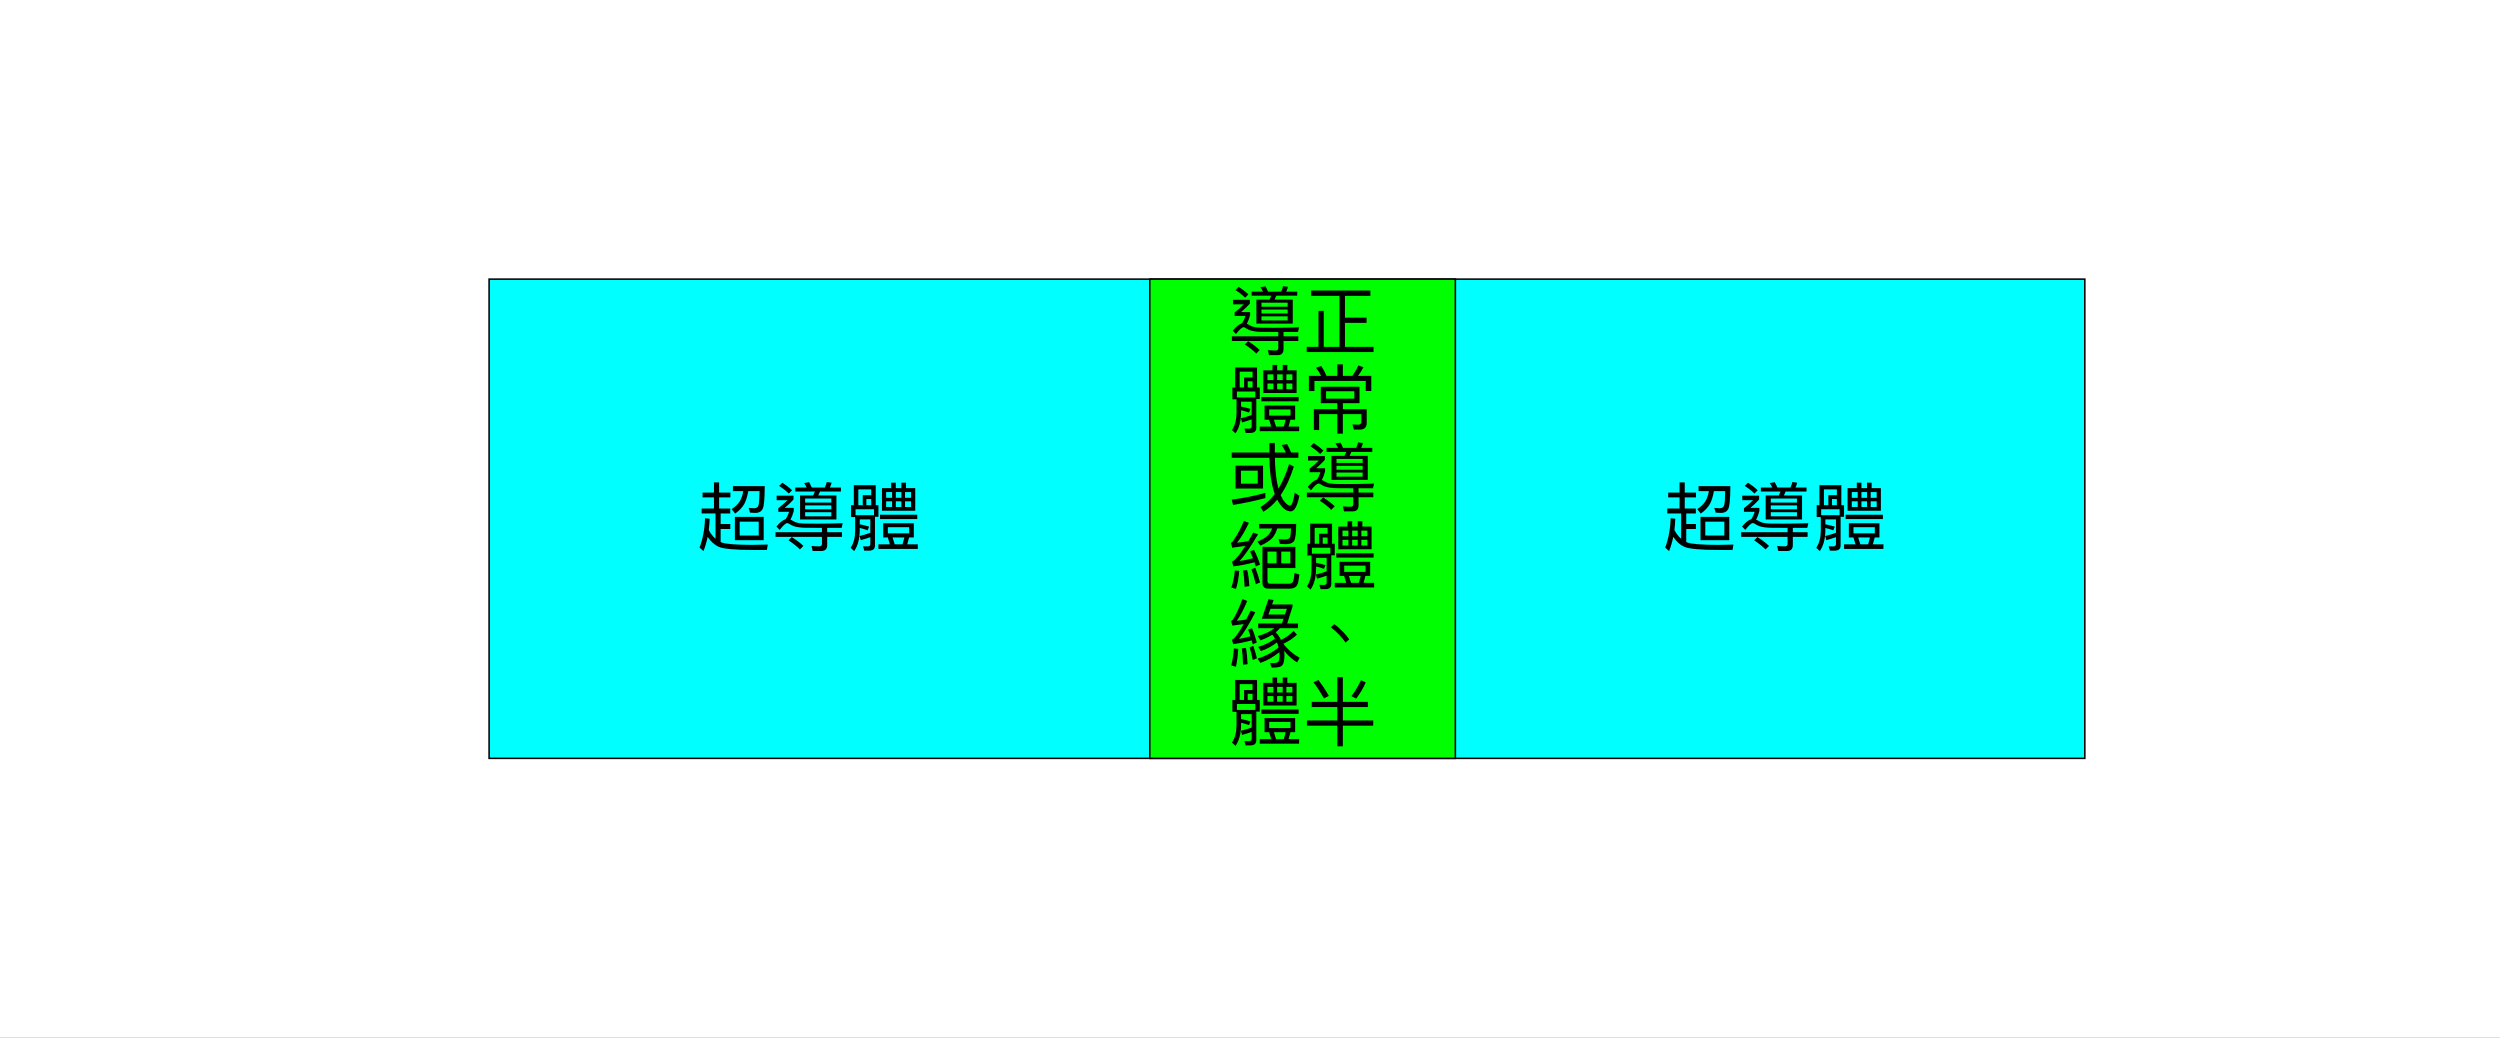 <?xml version="1.0"?>
<!DOCTYPE svg PUBLIC '-//W3C//DTD SVG 1.0//EN'
          'http://www.w3.org/TR/2001/REC-SVG-20010904/DTD/svg10.dtd'>
<svg xmlns:xlink="http://www.w3.org/1999/xlink" style="fill-opacity:1; color-rendering:auto; color-interpolation:auto; stroke:black; text-rendering:auto; stroke-linecap:square; stroke-miterlimit:10; stroke-opacity:1; shape-rendering:auto; fill:black; stroke-dasharray:none; font-weight:normal; stroke-width:1; font-family:'Dialog'; font-style:normal; stroke-linejoin:miter; font-size:12px; stroke-dashoffset:0; image-rendering:auto;" width="800" height="332" xmlns="http://www.w3.org/2000/svg"
><rect width="100%" height="100%" fill="#808080" stroke="none"/><!--Generated by the Batik Graphics2D SVG Generator--><defs id="genericDefs"
  /><g
  ><defs id="defs1"
    ><clipPath clipPathUnits="userSpaceOnUse" id="clipPath1"
      ><path d="M0 0 L800 0 L800 332 L0 332 L0 0 Z"
      /></clipPath
    ></defs
    ><g style="fill:white; stroke:white;"
    ><rect x="0" y="0" width="800" style="clip-path:url(#clipPath1); stroke:none;" height="332"
    /></g
    ><g style="fill:white; text-rendering:optimizeSpeed; color-rendering:optimizeSpeed; image-rendering:optimizeSpeed; shape-rendering:crispEdges; color-interpolation:sRGB; stroke:white;"
    ><rect x="0" width="800" height="332" y="0" style="stroke:none;"
      /><path d="M156.514 242.676 L667.143 242.676 L667.143 89.324 L156.514 89.324 Z" style="fill:aqua; stroke:none;"
    /></g
    ><g style="text-rendering:geometricPrecision; stroke-width:0.5; color-interpolation:linearRGB; color-rendering:optimizeQuality; stroke-linecap:butt; image-rendering:optimizeQuality;"
    ><path d="M156.514 242.676 L156.514 89.324 L667.143 89.324 L667.143 242.676 Z" style="fill:none; fill-rule:evenodd;"
    /></g
    ><g style="fill:lime; text-rendering:optimizeSpeed; color-rendering:optimizeSpeed; image-rendering:optimizeSpeed; shape-rendering:crispEdges; color-interpolation:sRGB; stroke:lime;"
    ><path style="stroke:none;" d="M367.943 242.676 L465.714 242.676 L465.714 89.324 L367.943 89.324 Z"
    /></g
    ><g style="text-rendering:geometricPrecision; stroke-width:0.5; color-interpolation:linearRGB; color-rendering:optimizeQuality; stroke-linecap:butt; image-rendering:optimizeQuality;"
    ><path d="M367.943 242.676 L367.943 89.324 L465.714 89.324 L465.714 242.676 Z" style="fill:none; fill-rule:evenodd;"
    /></g
    ><g transform="translate(416.829,92.324)" style="font-size:24px; text-rendering:geometricPrecision; color-rendering:optimizeQuality; image-rendering:optimizeQuality; font-family:'Helvetica'; color-interpolation:linearRGB;"
    ><path style="stroke:none;" d="M-10.032 2.296 L-10.584 3.544 L-14.784 3.544 L-14.784 11.224 L-3.144 11.224 L-3.144 3.544 L-8.952 3.544 L-8.4 2.296 L-1.704 2.296 L-1.704 1 L-5.232 1 C-4.992 0.52 -4.824 0.016 -4.68 -0.536 L-6.24 -0.752 C-6.384 -0.152 -6.576 0.424 -6.864 1 L-11.04 1 C-11.328 0.376 -11.592 -0.2 -11.88 -0.704 L-13.488 -0.416 C-13.2 -0.008 -12.936 0.472 -12.672 1 L-16.32 1 L-16.32 2.296 ZM-4.776 10.216 L-13.152 10.216 L-13.152 8.896 L-4.776 8.896 ZM-13.152 7.984 L-13.152 6.736 L-4.776 6.736 L-4.776 7.984 ZM-13.152 5.824 L-13.152 4.528 L-4.776 4.528 L-4.776 5.824 ZM-20.424 -0.536 L-21.48 0.496 C-20.16 1.36 -19.128 2.176 -18.384 2.944 L-17.328 1.888 C-18.168 1.072 -19.2 0.28 -20.424 -0.536 ZM-8.016 21.328 C-6.744 21.328 -6.096 20.68 -6.096 19.432 L-6.096 16.792 L-1.368 16.792 L-1.368 15.304 L-6.096 15.304 L-6.096 13.912 L-1.464 13.912 L-1.128 12.424 C-4.272 12.52 -6.912 12.568 -9.072 12.568 C-10.152 12.568 -11.424 12.544 -12.888 12.544 C-14.376 12.544 -15.528 12.376 -16.296 12.088 C-16.704 11.896 -17.112 11.68 -17.52 11.44 C-17.616 11.368 -17.736 11.32 -17.856 11.272 C-17.448 10.552 -17.088 9.64 -16.8 8.536 L-16.8 7.528 L-19.68 7.528 C-18.624 6.64 -17.688 5.752 -16.872 4.84 L-16.872 3.616 L-22.272 3.616 L-22.272 5.056 L-18.816 5.056 C-19.584 5.872 -20.568 6.736 -21.744 7.648 L-21.744 8.776 L-18.312 8.776 C-18.552 9.664 -18.936 10.456 -19.416 11.152 C-20.232 11.344 -21.216 12.136 -22.344 13.504 L-21.312 14.56 C-20.184 13.12 -19.392 12.4 -18.912 12.4 C-18.696 12.4 -18.504 12.448 -18.312 12.592 C-17.832 12.904 -17.352 13.168 -16.848 13.36 C-15.864 13.696 -14.592 13.864 -13.032 13.888 C-11.496 13.888 -10.128 13.912 -8.88 13.912 L-7.776 13.912 L-7.776 15.304 L-22.632 15.304 L-22.632 16.792 L-7.776 16.792 L-7.776 19.024 C-7.776 19.552 -8.064 19.84 -8.592 19.84 C-9.408 19.84 -10.248 19.792 -11.112 19.72 L-10.752 21.328 ZM-17.424 16.864 L-18.48 17.896 C-16.944 18.928 -15.72 19.912 -14.832 20.824 L-13.704 19.696 C-14.712 18.736 -15.936 17.8 -17.424 16.864 ZM11.808 2.344 L11.808 18.664 L6.768 18.664 L6.768 7.144 L5.088 7.144 L5.088 18.664 L1.32 18.664 L1.32 20.344 L22.704 20.344 L22.704 18.664 L13.56 18.664 L13.56 10.984 L20.472 10.984 L20.472 9.328 L13.56 9.328 L13.56 2.344 L21.696 2.344 L21.696 0.64 L2.736 0.64 L2.736 2.344 Z"
      /><path style="stroke:none;" d="M-14.568 25.256 L-21.576 25.256 L-21.576 31.664 L-22.464 31.664 L-22.464 35.456 L-21.144 35.456 L-21.144 39.92 C-21.168 42.08 -21.648 43.88 -22.608 45.296 L-21.456 46.352 C-20.304 44.672 -19.728 42.488 -19.68 39.8 L-19.68 38.96 C-18.816 39.152 -17.976 39.392 -17.136 39.704 L-16.68 38.528 C-17.64 38.216 -18.648 37.976 -19.68 37.784 L-19.68 36.2 L-16.296 36.2 L-16.296 40.496 C-17.352 40.88 -18.48 41.216 -19.728 41.528 L-19.368 42.848 C-18.264 42.56 -17.232 42.224 -16.296 41.888 L-16.296 44.096 C-16.296 44.6 -16.584 44.864 -17.16 44.864 C-17.616 44.864 -18.096 44.84 -18.624 44.816 L-18.24 46.208 L-16.704 46.208 C-15.456 46.208 -14.808 45.656 -14.808 44.6 L-14.808 35.384 L-13.704 35.384 L-13.704 31.664 L-14.568 31.664 ZM-21.024 34.856 L-21.024 32.96 L-15.12 32.96 L-15.12 34.856 ZM-20.136 31.664 L-20.136 26.6 L-16.008 26.6 L-16.008 28.472 L-18.72 28.472 L-18.72 31.664 ZM-17.568 31.664 L-17.568 29.696 L-16.008 29.696 L-16.008 31.664 ZM-12.576 26.192 L-12.576 33.44 L-1.92 33.44 L-1.92 26.192 L-4.872 26.192 L-4.872 24.464 L-6.36 24.464 L-6.36 26.192 L-8.136 26.192 L-8.136 24.464 L-9.624 24.464 L-9.624 26.192 ZM-3.264 32.24 L-5.184 32.24 L-5.184 30.416 L-3.264 30.416 ZM-6.36 32.24 L-8.136 32.24 L-8.136 30.416 L-6.36 30.416 ZM-9.336 32.24 L-11.232 32.24 L-11.232 30.416 L-9.336 30.416 ZM-11.232 29.288 L-11.232 27.464 L-9.336 27.464 L-9.336 29.288 ZM-8.136 27.464 L-6.36 27.464 L-6.36 29.288 L-8.136 29.288 ZM-5.184 27.464 L-3.264 27.464 L-3.264 29.288 L-5.184 29.288 ZM-13.2 34.712 L-13.2 36.104 L-1.272 36.104 L-1.272 34.712 ZM-12.168 37.448 L-12.168 41.984 L-10.704 41.984 L-10.032 44.192 L-13.704 44.192 L-13.704 45.656 L-1.104 45.656 L-1.104 44.192 L-4.488 44.192 L-3.888 41.984 L-2.376 41.984 L-2.376 37.448 ZM-8.496 44.192 L-9.168 41.984 L-5.4 41.984 L-6 44.192 ZM-3.864 40.664 L-10.68 40.664 L-10.68 38.696 L-3.864 38.696 ZM11.112 36.704 L11.112 38.624 L3.6 38.624 L3.6 45.296 L5.304 45.296 L5.304 40.208 L11.112 40.208 L11.112 46.448 L12.888 46.448 L12.888 40.208 L18.816 40.208 L18.816 42.608 C18.816 43.232 18.456 43.568 17.784 43.568 L15.96 43.496 L16.416 45.152 L18.336 45.152 C19.776 45.152 20.52 44.432 20.52 42.992 L20.52 38.624 L12.888 38.624 L12.888 36.704 L18.216 36.704 L18.216 31.424 L5.832 31.424 L5.832 36.704 ZM11.112 24.272 L11.112 27.944 L7.632 27.944 C7.128 26.72 6.552 25.664 5.928 24.776 L4.296 25.376 C4.92 26.168 5.472 27.032 5.928 27.944 L2.016 27.944 L2.016 32.816 L3.792 32.816 L3.792 29.576 L20.208 29.576 L20.208 32.792 L21.984 32.792 L21.984 27.944 L17.76 27.944 C18.336 27.176 18.912 26.264 19.464 25.208 L17.856 24.608 C17.328 25.784 16.68 26.888 15.936 27.944 L12.888 27.944 L12.888 24.272 ZM16.56 35.24 L7.512 35.24 L7.512 32.888 L16.56 32.888 Z"
      /><path style="stroke:none;" d="M-21.456 56.688 L-21.456 64.008 L-12.648 64.008 L-12.648 56.688 ZM-14.352 62.448 L-19.728 62.448 L-19.728 58.296 L-14.352 58.296 ZM-11.904 65.376 C-15.36 66.36 -18.936 67.08 -22.68 67.56 L-22.248 69.264 C-18.552 68.664 -15.096 67.92 -11.904 67.056 ZM-3.816 71.328 C-2.616 71.328 -1.68 69.648 -1.032 66.336 L-2.52 65.352 C-2.928 68.088 -3.432 69.456 -4.008 69.456 C-4.68 69.456 -5.424 68.832 -6.264 67.584 C-6.528 67.152 -6.768 66.648 -7.008 66.096 C-5.328 63.648 -3.936 60.624 -2.808 57 L-4.32 56.184 C-5.232 59.208 -6.36 61.824 -7.704 64.032 C-7.896 63.384 -8.04 62.688 -8.184 61.944 C-8.592 59.688 -8.808 57.096 -8.856 54.168 L-1.344 54.168 L-1.344 52.488 L-3.672 52.488 C-4.08 51.48 -4.512 50.592 -4.944 49.8 L-6.696 50.088 C-6.216 50.808 -5.76 51.624 -5.352 52.488 L-8.88 52.488 L-8.88 49.416 L-10.608 49.416 L-10.608 52.488 L-22.68 52.488 L-22.68 54.168 L-10.608 54.168 C-10.584 57.48 -10.296 60.36 -9.744 62.808 C-9.504 63.864 -9.24 64.848 -8.904 65.76 C-10.248 67.536 -11.784 68.928 -13.488 69.96 L-12.552 71.448 C-10.944 70.488 -9.456 69.192 -8.112 67.56 C-7.872 68.064 -7.584 68.544 -7.248 69 C-6.144 70.536 -5.016 71.304 -3.816 71.328 ZM13.968 52.296 L13.416 53.544 L9.216 53.544 L9.216 61.224 L20.856 61.224 L20.856 53.544 L15.048 53.544 L15.6 52.296 L22.296 52.296 L22.296 51 L18.768 51 C19.008 50.52 19.176 50.016 19.32 49.464 L17.76 49.248 C17.616 49.848 17.424 50.424 17.136 51 L12.96 51 C12.672 50.376 12.408 49.8 12.12 49.296 L10.512 49.584 C10.8 49.992 11.064 50.472 11.328 51 L7.68 51 L7.68 52.296 ZM19.224 60.216 L10.848 60.216 L10.848 58.896 L19.224 58.896 ZM10.848 57.984 L10.848 56.736 L19.224 56.736 L19.224 57.984 ZM10.848 55.824 L10.848 54.528 L19.224 54.528 L19.224 55.824 ZM3.576 49.464 L2.52 50.496 C3.84 51.36 4.872 52.176 5.616 52.944 L6.672 51.888 C5.832 51.072 4.8 50.28 3.576 49.464 ZM15.984 71.328 C17.256 71.328 17.904 70.68 17.904 69.432 L17.904 66.792 L22.632 66.792 L22.632 65.304 L17.904 65.304 L17.904 63.912 L22.536 63.912 L22.872 62.424 C19.728 62.52 17.088 62.568 14.928 62.568 C13.848 62.568 12.576 62.544 11.112 62.544 C9.624 62.544 8.472 62.376 7.704 62.088 C7.296 61.896 6.888 61.68 6.48 61.44 C6.384 61.368 6.264 61.32 6.144 61.272 C6.552 60.552 6.912 59.64 7.2 58.536 L7.2 57.528 L4.32 57.528 C5.376 56.64 6.312 55.752 7.128 54.84 L7.128 53.616 L1.728 53.616 L1.728 55.056 L5.184 55.056 C4.416 55.872 3.432 56.736 2.256 57.648 L2.256 58.776 L5.688 58.776 C5.448 59.664 5.064 60.456 4.584 61.152 C3.768 61.344 2.784 62.136 1.656 63.504 L2.688 64.56 C3.816 63.12 4.608 62.4 5.088 62.4 C5.304 62.4 5.496 62.448 5.688 62.592 C6.168 62.904 6.648 63.168 7.152 63.36 C8.136 63.696 9.408 63.864 10.968 63.888 C12.504 63.888 13.872 63.912 15.12 63.912 L16.224 63.912 L16.224 65.304 L1.368 65.304 L1.368 66.792 L16.224 66.792 L16.224 69.024 C16.224 69.552 15.936 69.84 15.408 69.84 C14.592 69.84 13.752 69.792 12.888 69.72 L13.248 71.328 ZM6.576 66.864 L5.52 67.896 C7.056 68.928 8.28 69.912 9.168 70.824 L10.296 69.696 C9.288 68.736 8.064 67.8 6.576 66.864 Z"
      /><path style="stroke:none;" d="M-9.744 76.792 C-10.08 77.68 -10.536 78.424 -11.112 79.024 C-11.88 79.744 -12.984 80.416 -14.472 80.992 L-13.464 82.288 C-11.784 81.544 -10.512 80.704 -9.648 79.792 C-9 79.024 -8.496 78.016 -8.112 76.792 L-3.696 76.792 C-3.744 78.376 -3.864 79.336 -4.08 79.72 C-4.296 80.104 -4.824 80.296 -5.664 80.32 C-6.192 80.296 -6.864 80.248 -7.68 80.2 L-7.272 81.736 C-6.504 81.784 -5.832 81.808 -5.304 81.808 C-4.104 81.808 -3.264 81.496 -2.784 80.896 C-2.304 80.272 -2.064 78.4 -2.04 75.328 L-13.896 75.328 L-13.896 76.792 ZM-8.328 84.184 L-8.328 87.952 L-11.232 87.952 L-11.232 84.184 ZM-6.816 87.952 L-6.816 84.184 L-3.912 84.184 L-3.912 87.952 ZM-2.304 82.672 L-12.84 82.672 L-12.84 94.168 C-12.84 95.416 -12.216 96.04 -10.92 96.04 L-3.912 96.04 C-2.736 95.992 -1.968 95.512 -1.608 94.6 C-1.368 93.976 -1.176 92.968 -1.032 91.528 L-2.592 91.024 C-2.736 92.488 -2.88 93.4 -3.072 93.784 C-3.312 94.216 -3.744 94.456 -4.368 94.48 L-10.296 94.48 C-10.92 94.48 -11.232 94.168 -11.232 93.592 L-11.232 89.464 L-2.304 89.464 ZM-21.696 90.208 C-21.84 92.272 -22.224 94.096 -22.824 95.68 L-21.312 96.136 C-20.784 94.456 -20.424 92.536 -20.28 90.376 ZM-17.736 90.088 L-19.08 90.232 C-18.816 91.456 -18.648 93.184 -18.552 95.44 L-17.04 95.248 C-17.16 93.064 -17.4 91.336 -17.736 90.088 ZM-15.144 89.344 L-16.368 89.848 C-15.864 91.216 -15.408 92.824 -14.976 94.648 L-13.608 94.048 C-14.04 92.392 -14.544 90.832 -15.144 89.344 ZM-15.552 83.632 L-16.8 84.112 C-16.488 84.784 -16.176 85.504 -15.864 86.32 C-17.304 86.704 -18.72 86.992 -20.16 87.208 C-18.624 85.576 -16.656 82.72 -14.256 78.664 L-15.768 78.088 C-16.296 79.048 -16.824 79.96 -17.352 80.824 C-18.576 81.064 -19.776 81.232 -20.976 81.352 C-19.704 79.768 -18.432 77.656 -17.184 74.992 L-18.792 74.368 C-19.776 76.792 -20.928 78.928 -22.248 80.8 C-22.44 81.112 -22.68 81.328 -22.944 81.424 L-22.512 82.96 C-21.096 82.768 -19.704 82.576 -18.312 82.36 C-19.68 84.52 -20.856 86.032 -21.84 86.944 C-22.056 87.136 -22.296 87.28 -22.584 87.4 L-22.152 88.912 C-19.992 88.672 -17.76 88.24 -15.408 87.616 C-15.264 88.024 -15.12 88.456 -14.976 88.936 L-13.608 88.336 C-14.136 86.68 -14.784 85.12 -15.552 83.632 ZM9.432 75.256 L2.424 75.256 L2.424 81.664 L1.536 81.664 L1.536 85.456 L2.856 85.456 L2.856 89.92 C2.832 92.08 2.352 93.88 1.392 95.296 L2.544 96.352 C3.696 94.672 4.272 92.488 4.32 89.8 L4.32 88.96 C5.184 89.152 6.024 89.392 6.864 89.704 L7.32 88.528 C6.36 88.216 5.352 87.976 4.32 87.784 L4.32 86.2 L7.704 86.2 L7.704 90.496 C6.648 90.88 5.52 91.216 4.272 91.528 L4.632 92.848 C5.736 92.56 6.768 92.224 7.704 91.888 L7.704 94.096 C7.704 94.6 7.416 94.864 6.84 94.864 C6.384 94.864 5.904 94.84 5.376 94.816 L5.76 96.208 L7.296 96.208 C8.544 96.208 9.192 95.656 9.192 94.6 L9.192 85.384 L10.296 85.384 L10.296 81.664 L9.432 81.664 ZM2.976 84.856 L2.976 82.96 L8.88 82.96 L8.88 84.856 ZM3.864 81.664 L3.864 76.6 L7.992 76.6 L7.992 78.472 L5.28 78.472 L5.28 81.664 ZM6.432 81.664 L6.432 79.696 L7.992 79.696 L7.992 81.664 ZM11.424 76.192 L11.424 83.44 L22.08 83.44 L22.08 76.192 L19.128 76.192 L19.128 74.464 L17.64 74.464 L17.64 76.192 L15.864 76.192 L15.864 74.464 L14.376 74.464 L14.376 76.192 ZM20.736 82.24 L18.816 82.24 L18.816 80.416 L20.736 80.416 ZM17.64 82.24 L15.864 82.24 L15.864 80.416 L17.64 80.416 ZM14.664 82.24 L12.768 82.24 L12.768 80.416 L14.664 80.416 ZM12.768 79.288 L12.768 77.464 L14.664 77.464 L14.664 79.288 ZM15.864 77.464 L17.64 77.464 L17.64 79.288 L15.864 79.288 ZM18.816 77.464 L20.736 77.464 L20.736 79.288 L18.816 79.288 ZM10.8 84.712 L10.8 86.104 L22.728 86.104 L22.728 84.712 ZM11.832 87.448 L11.832 91.984 L13.296 91.984 L13.968 94.192 L10.296 94.192 L10.296 95.656 L22.896 95.656 L22.896 94.192 L19.512 94.192 L20.112 91.984 L21.624 91.984 L21.624 87.448 ZM15.504 94.192 L14.832 91.984 L18.6 91.984 L18 94.192 ZM20.136 90.664 L13.32 90.664 L13.32 88.696 L20.136 88.696 Z"
      /><path style="stroke:none;" d="M-13.056 105.68 L-6.096 105.68 L-6.6 107.192 L-14.208 107.192 L-14.208 108.704 L-9.048 108.704 C-10.104 109.64 -11.856 110.48 -14.328 111.224 L-13.488 112.592 C-12.024 112.064 -10.752 111.464 -9.696 110.792 C-9.384 111.176 -9.096 111.584 -8.832 112.04 C-10.32 113.192 -12.12 114.08 -14.232 114.704 L-13.344 116.024 C-11.424 115.376 -9.72 114.44 -8.208 113.24 C-7.992 113.744 -7.824 114.296 -7.68 114.872 C-9.552 116.408 -11.808 117.608 -14.424 118.448 L-13.488 119.816 C-11.232 119 -9.216 117.848 -7.44 116.36 C-7.392 116.672 -7.368 117.008 -7.368 117.344 C-7.368 118.376 -7.512 119.072 -7.776 119.432 C-7.968 119.696 -8.496 119.84 -9.336 119.864 L-10.416 119.864 L-9.912 121.304 L-9.12 121.304 C-7.656 121.304 -6.72 120.992 -6.336 120.368 C-6 119.816 -5.808 118.808 -5.808 117.344 C-5.808 116.864 -5.856 116.384 -5.904 115.904 C-4.8 117.344 -3.432 118.592 -1.776 119.648 L-0.936 118.184 C-3.096 116.96 -4.848 115.448 -6.144 113.672 C-4.44 112.88 -3 111.92 -1.8 110.768 L-2.88 109.568 C-3.96 110.72 -5.304 111.68 -6.912 112.448 C-7.344 111.56 -7.896 110.744 -8.568 110 C-8.064 109.592 -7.632 109.16 -7.272 108.704 L-1.464 108.704 L-1.464 107.192 L-4.92 107.192 L-3.216 101.792 L-3.216 101.096 L-9.768 101.096 L-9.264 99.68 L-10.92 99.416 ZM-5.64 104.336 L-10.92 104.336 L-10.272 102.488 L-5.04 102.488 ZM-21.984 115.16 C-22.104 117.2 -22.392 119 -22.848 120.584 L-21.336 121.04 C-20.952 119.384 -20.712 117.488 -20.592 115.328 ZM-18.144 114.992 L-19.44 115.16 C-19.248 116.384 -19.128 118.136 -19.056 120.392 L-17.592 120.224 C-17.688 118.016 -17.88 116.264 -18.144 114.992 ZM-15.792 114.344 L-16.968 114.824 C-16.584 115.976 -16.248 117.344 -15.936 118.88 L-14.616 118.328 C-14.952 116.912 -15.336 115.592 -15.792 114.344 ZM-16.2 108.68 L-17.448 109.16 C-17.184 109.784 -16.92 110.504 -16.68 111.296 C-17.904 111.632 -19.128 111.92 -20.352 112.136 C-18.984 110.504 -17.232 107.648 -15.12 103.616 L-16.608 103.064 C-17.112 104.072 -17.592 105.032 -18.048 105.92 C-19.056 106.088 -20.04 106.232 -21.048 106.328 C-19.92 104.744 -18.816 102.632 -17.712 99.992 L-19.272 99.368 C-20.112 101.816 -21.096 103.976 -22.224 105.848 C-22.416 106.136 -22.656 106.328 -22.896 106.424 L-22.488 107.864 C-21.288 107.72 -20.064 107.552 -18.84 107.384 C-20.04 109.496 -21.072 111.008 -21.912 111.92 C-22.104 112.112 -22.344 112.256 -22.632 112.352 L-22.2 113.792 C-20.328 113.552 -18.36 113.168 -16.296 112.592 C-16.2 112.976 -16.08 113.384 -15.96 113.84 L-14.64 113.288 C-15.072 111.656 -15.576 110.12 -16.2 108.68 ZM10.128 107.408 L9.048 108.416 C9.936 109.088 10.824 109.88 11.712 110.816 C12.48 111.632 13.176 112.472 13.752 113.288 L14.952 112.28 C14.376 111.464 13.68 110.624 12.888 109.808 C11.952 108.848 11.04 108.032 10.128 107.408 Z"
      /><path style="stroke:none;" d="M-14.568 125.256 L-21.576 125.256 L-21.576 131.664 L-22.464 131.664 L-22.464 135.456 L-21.144 135.456 L-21.144 139.92 C-21.168 142.08 -21.648 143.88 -22.608 145.296 L-21.456 146.352 C-20.304 144.672 -19.728 142.488 -19.68 139.8 L-19.68 138.96 C-18.816 139.152 -17.976 139.392 -17.136 139.704 L-16.68 138.528 C-17.64 138.216 -18.648 137.976 -19.68 137.784 L-19.68 136.2 L-16.296 136.2 L-16.296 140.496 C-17.352 140.88 -18.48 141.216 -19.728 141.528 L-19.368 142.848 C-18.264 142.56 -17.232 142.224 -16.296 141.888 L-16.296 144.096 C-16.296 144.6 -16.584 144.864 -17.16 144.864 C-17.616 144.864 -18.096 144.84 -18.624 144.816 L-18.24 146.208 L-16.704 146.208 C-15.456 146.208 -14.808 145.656 -14.808 144.6 L-14.808 135.384 L-13.704 135.384 L-13.704 131.664 L-14.568 131.664 ZM-21.024 134.856 L-21.024 132.96 L-15.12 132.96 L-15.12 134.856 ZM-20.136 131.664 L-20.136 126.6 L-16.008 126.6 L-16.008 128.472 L-18.72 128.472 L-18.72 131.664 ZM-17.568 131.664 L-17.568 129.696 L-16.008 129.696 L-16.008 131.664 ZM-12.576 126.192 L-12.576 133.44 L-1.92 133.44 L-1.92 126.192 L-4.872 126.192 L-4.872 124.464 L-6.36 124.464 L-6.36 126.192 L-8.136 126.192 L-8.136 124.464 L-9.624 124.464 L-9.624 126.192 ZM-3.264 132.24 L-5.184 132.24 L-5.184 130.416 L-3.264 130.416 ZM-6.36 132.24 L-8.136 132.24 L-8.136 130.416 L-6.36 130.416 ZM-9.336 132.24 L-11.232 132.24 L-11.232 130.416 L-9.336 130.416 ZM-11.232 129.288 L-11.232 127.464 L-9.336 127.464 L-9.336 129.288 ZM-8.136 127.464 L-6.36 127.464 L-6.36 129.288 L-8.136 129.288 ZM-5.184 127.464 L-3.264 127.464 L-3.264 129.288 L-5.184 129.288 ZM-13.2 134.712 L-13.2 136.104 L-1.272 136.104 L-1.272 134.712 ZM-12.168 137.448 L-12.168 141.984 L-10.704 141.984 L-10.032 144.192 L-13.704 144.192 L-13.704 145.656 L-1.104 145.656 L-1.104 144.192 L-4.488 144.192 L-3.888 141.984 L-2.376 141.984 L-2.376 137.448 ZM-8.496 144.192 L-9.168 141.984 L-5.4 141.984 L-6 144.192 ZM-3.864 140.664 L-10.68 140.664 L-10.68 138.696 L-3.864 138.696 ZM5.064 125.256 L3.48 126.024 C4.656 127.536 5.76 129.24 6.816 131.16 L8.424 130.368 C7.368 128.52 6.24 126.816 5.064 125.256 ZM2.928 132.264 L2.928 133.944 L11.112 133.944 L11.112 138.216 L1.392 138.216 L1.392 139.896 L11.112 139.896 L11.112 146.496 L12.888 146.496 L12.888 139.896 L22.608 139.896 L22.608 138.216 L12.888 138.216 L12.888 133.944 L20.904 133.944 L20.904 132.264 L12.888 132.264 L12.888 124.368 L11.112 124.368 L11.112 132.264 ZM18.672 125.328 C17.928 127.032 16.92 128.736 15.624 130.44 L17.16 131.232 C18.408 129.552 19.44 127.848 20.208 126.072 Z"
    /></g
    ><g transform="translate(531.8,155)" style="font-size:24px; text-rendering:geometricPrecision; color-rendering:optimizeQuality; image-rendering:optimizeQuality; font-family:'Helvetica'; color-interpolation:linearRGB;"
    ><path style="stroke:none;" d="M12.36 10.408 L12.36 17.872 L21.576 17.872 L21.576 10.408 ZM19.992 16.36 L13.896 16.36 L13.896 11.944 L19.992 11.944 ZM2.016 2.632 L2.016 4.168 L5.664 4.168 L5.664 7.72 L1.728 7.72 L1.728 9.304 L6.168 9.304 L6.168 17.416 C5.352 16.72 4.632 15.784 4.008 14.608 C4.152 13.456 4.248 12.256 4.296 11.008 L2.808 10.84 C2.712 14.296 2.112 17.44 1.056 20.224 L2.304 21.352 C2.88 19.936 3.312 18.424 3.648 16.792 C4.656 18.304 5.832 19.36 7.128 19.96 C8.616 20.632 12.36 20.992 18.336 20.992 L22.608 20.992 L22.896 19.264 C21.816 19.312 20.16 19.336 17.952 19.36 C12.864 19.36 9.6 19.096 8.184 18.616 C8.064 18.568 7.944 18.52 7.8 18.448 L7.8 14.272 L10.896 14.272 L10.896 12.688 L7.8 12.688 L7.8 9.304 L10.872 9.304 L10.872 7.72 L7.32 7.72 L7.32 4.168 L10.92 4.168 L10.92 2.632 L7.32 2.632 L7.32 -0.632 L5.664 -0.632 L5.664 2.632 ZM15.048 2.152 C14.808 3.496 14.424 4.576 13.92 5.416 C13.344 6.328 12.48 7.168 11.328 7.936 L12.456 9.352 C13.752 8.44 14.736 7.384 15.408 6.208 C15.936 5.2 16.344 3.856 16.656 2.152 L20.256 2.152 C20.232 4.624 20.112 6.136 19.92 6.712 C19.728 7.312 19.272 7.624 18.528 7.648 L16.776 7.528 L17.208 9.04 C17.88 9.088 18.432 9.136 18.912 9.136 C20.016 9.136 20.784 8.728 21.216 7.912 C21.672 7.096 21.912 4.648 21.912 0.568 L11.736 0.568 L11.736 2.152 ZM37.968 2.296 L37.416 3.544 L33.216 3.544 L33.216 11.224 L44.856 11.224 L44.856 3.544 L39.048 3.544 L39.6 2.296 L46.296 2.296 L46.296 1 L42.768 1 C43.008 0.52 43.176 0.016 43.32 -0.536 L41.76 -0.752 C41.616 -0.152 41.424 0.424 41.136 1 L36.96 1 C36.672 0.376 36.408 -0.2 36.12 -0.704 L34.512 -0.416 C34.8 -0.008 35.064 0.472 35.328 1 L31.68 1 L31.68 2.296 ZM43.224 10.216 L34.848 10.216 L34.848 8.896 L43.224 8.896 ZM34.848 7.984 L34.848 6.736 L43.224 6.736 L43.224 7.984 ZM34.848 5.824 L34.848 4.528 L43.224 4.528 L43.224 5.824 ZM27.576 -0.536 L26.52 0.496 C27.84 1.36 28.872 2.176 29.616 2.944 L30.672 1.888 C29.832 1.072 28.8 0.28 27.576 -0.536 ZM39.984 21.328 C41.256 21.328 41.904 20.68 41.904 19.432 L41.904 16.792 L46.632 16.792 L46.632 15.304 L41.904 15.304 L41.904 13.912 L46.536 13.912 L46.872 12.424 C43.728 12.52 41.088 12.568 38.928 12.568 C37.848 12.568 36.576 12.544 35.112 12.544 C33.624 12.544 32.472 12.376 31.704 12.088 C31.296 11.896 30.888 11.68 30.48 11.44 C30.384 11.368 30.264 11.32 30.144 11.272 C30.552 10.552 30.912 9.64 31.2 8.536 L31.2 7.528 L28.32 7.528 C29.376 6.64 30.312 5.752 31.128 4.84 L31.128 3.616 L25.728 3.616 L25.728 5.056 L29.184 5.056 C28.416 5.872 27.432 6.736 26.256 7.648 L26.256 8.776 L29.688 8.776 C29.448 9.664 29.064 10.456 28.584 11.152 C27.768 11.344 26.784 12.136 25.656 13.504 L26.688 14.56 C27.816 13.12 28.608 12.4 29.088 12.4 C29.304 12.4 29.496 12.448 29.688 12.592 C30.168 12.904 30.648 13.168 31.152 13.36 C32.136 13.696 33.408 13.864 34.968 13.888 C36.504 13.888 37.872 13.912 39.12 13.912 L40.224 13.912 L40.224 15.304 L25.368 15.304 L25.368 16.792 L40.224 16.792 L40.224 19.024 C40.224 19.552 39.936 19.84 39.408 19.84 C38.592 19.84 37.752 19.792 36.888 19.72 L37.248 21.328 ZM30.576 16.864 L29.52 17.896 C31.056 18.928 32.28 19.912 33.168 20.824 L34.296 19.696 C33.288 18.736 32.064 17.8 30.576 16.864 ZM57.432 0.256 L50.424 0.256 L50.424 6.664 L49.536 6.664 L49.536 10.456 L50.856 10.456 L50.856 14.92 C50.832 17.08 50.352 18.88 49.392 20.296 L50.544 21.352 C51.696 19.672 52.272 17.488 52.32 14.8 L52.32 13.96 C53.184 14.152 54.024 14.392 54.864 14.704 L55.32 13.528 C54.36 13.216 53.352 12.976 52.32 12.784 L52.32 11.2 L55.704 11.2 L55.704 15.496 C54.648 15.88 53.52 16.216 52.272 16.528 L52.632 17.848 C53.736 17.56 54.768 17.224 55.704 16.888 L55.704 19.096 C55.704 19.6 55.416 19.864 54.84 19.864 C54.384 19.864 53.904 19.84 53.376 19.816 L53.76 21.208 L55.296 21.208 C56.544 21.208 57.192 20.656 57.192 19.6 L57.192 10.384 L58.296 10.384 L58.296 6.664 L57.432 6.664 ZM50.976 9.856 L50.976 7.96 L56.88 7.96 L56.88 9.856 ZM51.864 6.664 L51.864 1.6 L55.992 1.6 L55.992 3.472 L53.28 3.472 L53.28 6.664 ZM54.432 6.664 L54.432 4.696 L55.992 4.696 L55.992 6.664 ZM59.424 1.192 L59.424 8.44 L70.08 8.44 L70.08 1.192 L67.128 1.192 L67.128 -0.536 L65.64 -0.536 L65.64 1.192 L63.864 1.192 L63.864 -0.536 L62.376 -0.536 L62.376 1.192 ZM68.736 7.24 L66.816 7.24 L66.816 5.416 L68.736 5.416 ZM65.64 7.24 L63.864 7.24 L63.864 5.416 L65.64 5.416 ZM62.664 7.24 L60.768 7.24 L60.768 5.416 L62.664 5.416 ZM60.768 4.288 L60.768 2.464 L62.664 2.464 L62.664 4.288 ZM63.864 2.464 L65.64 2.464 L65.64 4.288 L63.864 4.288 ZM66.816 2.464 L68.736 2.464 L68.736 4.288 L66.816 4.288 ZM58.8 9.712 L58.8 11.104 L70.728 11.104 L70.728 9.712 ZM59.832 12.448 L59.832 16.984 L61.296 16.984 L61.968 19.192 L58.296 19.192 L58.296 20.656 L70.896 20.656 L70.896 19.192 L67.512 19.192 L68.112 16.984 L69.624 16.984 L69.624 12.448 ZM63.504 19.192 L62.832 16.984 L66.6 16.984 L66 19.192 ZM68.136 15.664 L61.32 15.664 L61.32 13.696 L68.136 13.696 Z"
    /></g
    ><g transform="translate(222.8,155)" style="font-size:24px; text-rendering:geometricPrecision; color-rendering:optimizeQuality; image-rendering:optimizeQuality; font-family:'Helvetica'; color-interpolation:linearRGB;"
    ><path style="stroke:none;" d="M12.36 10.408 L12.36 17.872 L21.576 17.872 L21.576 10.408 ZM19.992 16.36 L13.896 16.36 L13.896 11.944 L19.992 11.944 ZM2.016 2.632 L2.016 4.168 L5.664 4.168 L5.664 7.72 L1.728 7.72 L1.728 9.304 L6.168 9.304 L6.168 17.416 C5.352 16.72 4.632 15.784 4.008 14.608 C4.152 13.456 4.248 12.256 4.296 11.008 L2.808 10.84 C2.712 14.296 2.112 17.44 1.056 20.224 L2.304 21.352 C2.88 19.936 3.312 18.424 3.648 16.792 C4.656 18.304 5.832 19.36 7.128 19.96 C8.616 20.632 12.36 20.992 18.336 20.992 L22.608 20.992 L22.896 19.264 C21.816 19.312 20.16 19.336 17.952 19.36 C12.864 19.36 9.6 19.096 8.184 18.616 C8.064 18.568 7.944 18.52 7.8 18.448 L7.8 14.272 L10.896 14.272 L10.896 12.688 L7.8 12.688 L7.8 9.304 L10.872 9.304 L10.872 7.72 L7.32 7.72 L7.32 4.168 L10.92 4.168 L10.92 2.632 L7.32 2.632 L7.32 -0.632 L5.664 -0.632 L5.664 2.632 ZM15.048 2.152 C14.808 3.496 14.424 4.576 13.92 5.416 C13.344 6.328 12.48 7.168 11.328 7.936 L12.456 9.352 C13.752 8.44 14.736 7.384 15.408 6.208 C15.936 5.2 16.344 3.856 16.656 2.152 L20.256 2.152 C20.232 4.624 20.112 6.136 19.92 6.712 C19.728 7.312 19.272 7.624 18.528 7.648 L16.776 7.528 L17.208 9.04 C17.88 9.088 18.432 9.136 18.912 9.136 C20.016 9.136 20.784 8.728 21.216 7.912 C21.672 7.096 21.912 4.648 21.912 0.568 L11.736 0.568 L11.736 2.152 ZM37.968 2.296 L37.416 3.544 L33.216 3.544 L33.216 11.224 L44.856 11.224 L44.856 3.544 L39.048 3.544 L39.6 2.296 L46.296 2.296 L46.296 1 L42.768 1 C43.008 0.52 43.176 0.016 43.32 -0.536 L41.76 -0.752 C41.616 -0.152 41.424 0.424 41.136 1 L36.96 1 C36.672 0.376 36.408 -0.2 36.12 -0.704 L34.512 -0.416 C34.8 -0.008 35.064 0.472 35.328 1 L31.68 1 L31.68 2.296 ZM43.224 10.216 L34.848 10.216 L34.848 8.896 L43.224 8.896 ZM34.848 7.984 L34.848 6.736 L43.224 6.736 L43.224 7.984 ZM34.848 5.824 L34.848 4.528 L43.224 4.528 L43.224 5.824 ZM27.576 -0.536 L26.52 0.496 C27.84 1.36 28.872 2.176 29.616 2.944 L30.672 1.888 C29.832 1.072 28.8 0.28 27.576 -0.536 ZM39.984 21.328 C41.256 21.328 41.904 20.68 41.904 19.432 L41.904 16.792 L46.632 16.792 L46.632 15.304 L41.904 15.304 L41.904 13.912 L46.536 13.912 L46.872 12.424 C43.728 12.52 41.088 12.568 38.928 12.568 C37.848 12.568 36.576 12.544 35.112 12.544 C33.624 12.544 32.472 12.376 31.704 12.088 C31.296 11.896 30.888 11.68 30.48 11.44 C30.384 11.368 30.264 11.32 30.144 11.272 C30.552 10.552 30.912 9.64 31.2 8.536 L31.2 7.528 L28.32 7.528 C29.376 6.64 30.312 5.752 31.128 4.84 L31.128 3.616 L25.728 3.616 L25.728 5.056 L29.184 5.056 C28.416 5.872 27.432 6.736 26.256 7.648 L26.256 8.776 L29.688 8.776 C29.448 9.664 29.064 10.456 28.584 11.152 C27.768 11.344 26.784 12.136 25.656 13.504 L26.688 14.56 C27.816 13.12 28.608 12.4 29.088 12.4 C29.304 12.4 29.496 12.448 29.688 12.592 C30.168 12.904 30.648 13.168 31.152 13.36 C32.136 13.696 33.408 13.864 34.968 13.888 C36.504 13.888 37.872 13.912 39.12 13.912 L40.224 13.912 L40.224 15.304 L25.368 15.304 L25.368 16.792 L40.224 16.792 L40.224 19.024 C40.224 19.552 39.936 19.84 39.408 19.84 C38.592 19.84 37.752 19.792 36.888 19.72 L37.248 21.328 ZM30.576 16.864 L29.52 17.896 C31.056 18.928 32.28 19.912 33.168 20.824 L34.296 19.696 C33.288 18.736 32.064 17.8 30.576 16.864 ZM57.432 0.256 L50.424 0.256 L50.424 6.664 L49.536 6.664 L49.536 10.456 L50.856 10.456 L50.856 14.92 C50.832 17.08 50.352 18.88 49.392 20.296 L50.544 21.352 C51.696 19.672 52.272 17.488 52.32 14.8 L52.32 13.96 C53.184 14.152 54.024 14.392 54.864 14.704 L55.32 13.528 C54.36 13.216 53.352 12.976 52.32 12.784 L52.32 11.2 L55.704 11.2 L55.704 15.496 C54.648 15.88 53.52 16.216 52.272 16.528 L52.632 17.848 C53.736 17.56 54.768 17.224 55.704 16.888 L55.704 19.096 C55.704 19.6 55.416 19.864 54.84 19.864 C54.384 19.864 53.904 19.84 53.376 19.816 L53.76 21.208 L55.296 21.208 C56.544 21.208 57.192 20.656 57.192 19.6 L57.192 10.384 L58.296 10.384 L58.296 6.664 L57.432 6.664 ZM50.976 9.856 L50.976 7.96 L56.88 7.96 L56.88 9.856 ZM51.864 6.664 L51.864 1.6 L55.992 1.6 L55.992 3.472 L53.28 3.472 L53.28 6.664 ZM54.432 6.664 L54.432 4.696 L55.992 4.696 L55.992 6.664 ZM59.424 1.192 L59.424 8.44 L70.08 8.44 L70.08 1.192 L67.128 1.192 L67.128 -0.536 L65.64 -0.536 L65.64 1.192 L63.864 1.192 L63.864 -0.536 L62.376 -0.536 L62.376 1.192 ZM68.736 7.24 L66.816 7.24 L66.816 5.416 L68.736 5.416 ZM65.64 7.24 L63.864 7.24 L63.864 5.416 L65.64 5.416 ZM62.664 7.24 L60.768 7.24 L60.768 5.416 L62.664 5.416 ZM60.768 4.288 L60.768 2.464 L62.664 2.464 L62.664 4.288 ZM63.864 2.464 L65.64 2.464 L65.64 4.288 L63.864 4.288 ZM66.816 2.464 L68.736 2.464 L68.736 4.288 L66.816 4.288 ZM58.8 9.712 L58.8 11.104 L70.728 11.104 L70.728 9.712 ZM59.832 12.448 L59.832 16.984 L61.296 16.984 L61.968 19.192 L58.296 19.192 L58.296 20.656 L70.896 20.656 L70.896 19.192 L67.512 19.192 L68.112 16.984 L69.624 16.984 L69.624 12.448 ZM63.504 19.192 L62.832 16.984 L66.6 16.984 L66 19.192 ZM68.136 15.664 L61.32 15.664 L61.32 13.696 L68.136 13.696 Z"
    /></g
  ></g
></svg
>
